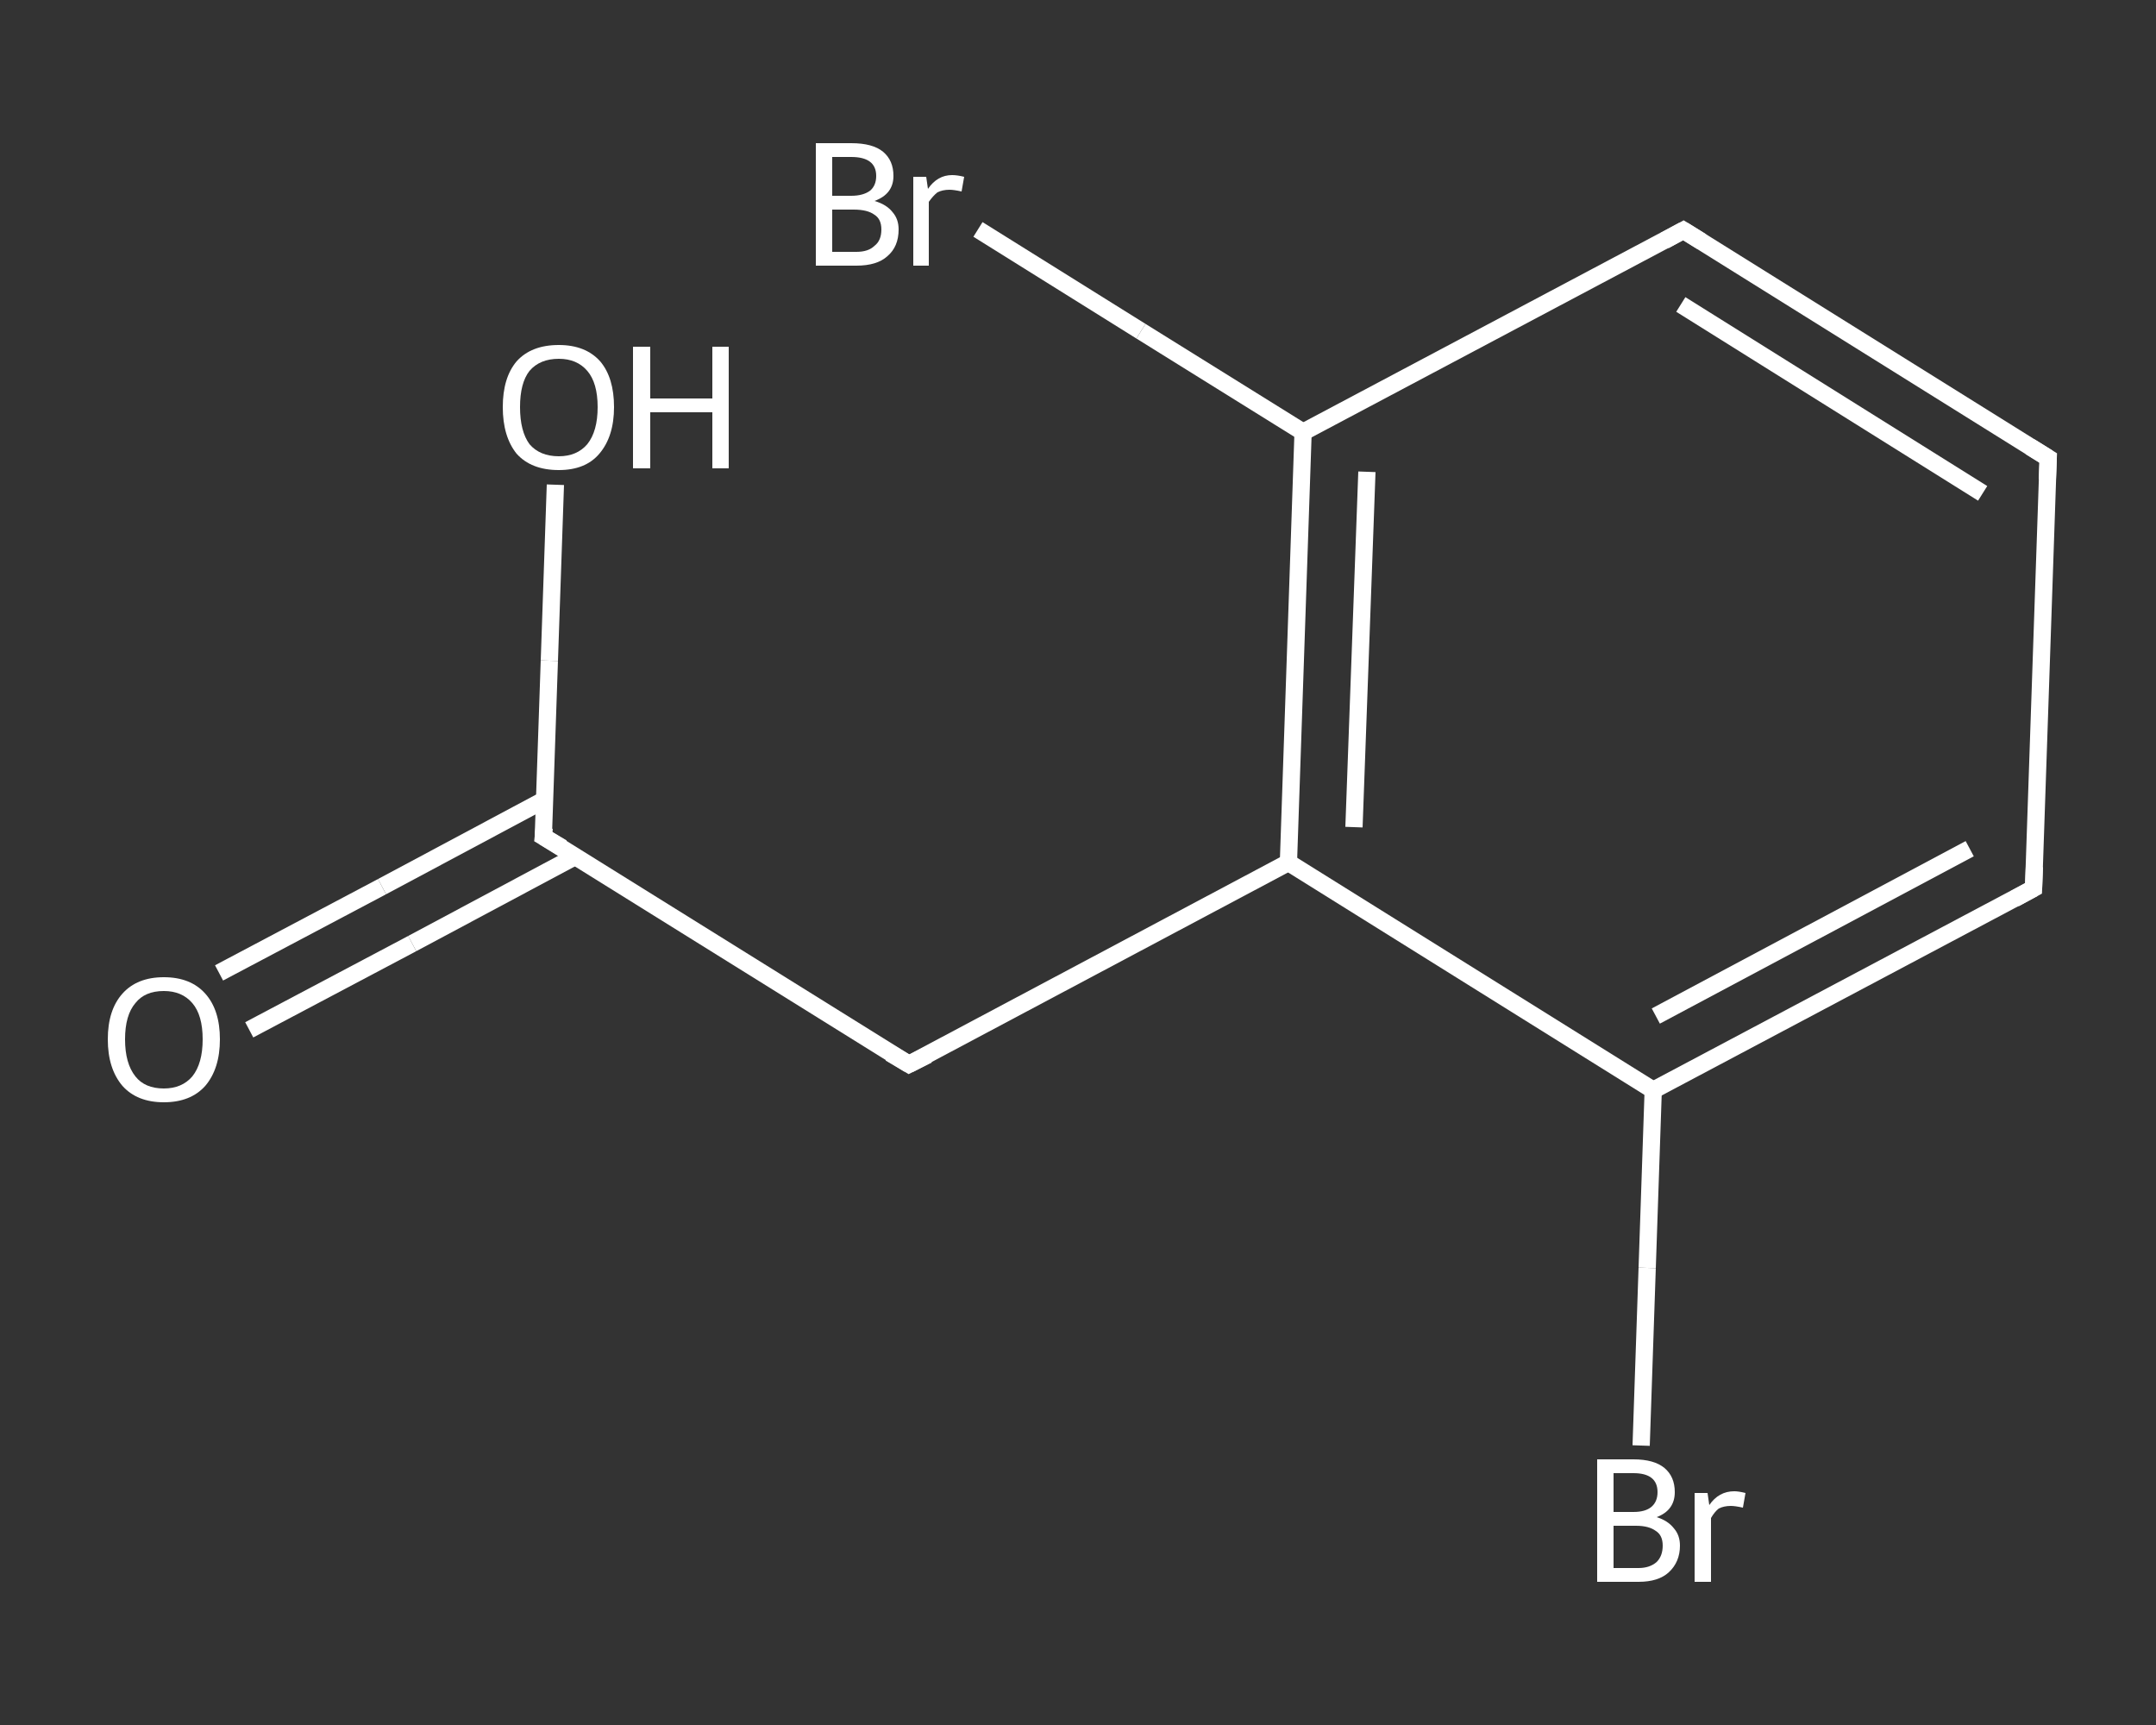 <?xml version='1.0' encoding='iso-8859-1'?>
<svg version='1.1' baseProfile='full'
              xmlns='http://www.w3.org/2000/svg'
                      xmlns:rdkit='http://www.rdkit.org/xml'
                      xmlns:xlink='http://www.w3.org/1999/xlink'
                  xml:space='preserve'
width='250px' height='200px' viewBox='0 0 250 200'>
<rect x="0" y="0" width="250" height="200" fill="#333333" stroke="none"/>
<!-- END OF HEADER -->
<rect style='opacity:1.0;fill:transparent;stroke:none' width='250.0' height='200.0' x='0.0' y='0.0'> </rect>
<path class='bond-0 atom-0 atom-1' d='M 25.4,112.8 L 44.3,102.8' style='fill:none;fill-rule:evenodd;stroke:#FFFFFF;stroke-width:2.0px;stroke-linecap:butt;stroke-linejoin:miter;stroke-opacity:1' />
<path class='bond-0 atom-0 atom-1' d='M 44.3,102.8 L 63.2,92.7' style='fill:none;fill-rule:evenodd;stroke:#FFFFFF;stroke-width:2.0px;stroke-linecap:butt;stroke-linejoin:miter;stroke-opacity:1' />
<path class='bond-0 atom-0 atom-1' d='M 28.9,119.4 L 47.8,109.4' style='fill:none;fill-rule:evenodd;stroke:#FFFFFF;stroke-width:2.0px;stroke-linecap:butt;stroke-linejoin:miter;stroke-opacity:1' />
<path class='bond-0 atom-0 atom-1' d='M 47.8,109.4 L 66.7,99.3' style='fill:none;fill-rule:evenodd;stroke:#FFFFFF;stroke-width:2.0px;stroke-linecap:butt;stroke-linejoin:miter;stroke-opacity:1' />
<path class='bond-1 atom-1 atom-2' d='M 63.0,97.0 L 63.7,76.6' style='fill:none;fill-rule:evenodd;stroke:#FFFFFF;stroke-width:2.0px;stroke-linecap:butt;stroke-linejoin:miter;stroke-opacity:1' />
<path class='bond-1 atom-1 atom-2' d='M 63.7,76.6 L 64.4,56.2' style='fill:none;fill-rule:evenodd;stroke:#FFFFFF;stroke-width:2.0px;stroke-linecap:butt;stroke-linejoin:miter;stroke-opacity:1' />
<path class='bond-2 atom-1 atom-3' d='M 63.0,97.0 L 105.4,123.4' style='fill:none;fill-rule:evenodd;stroke:#FFFFFF;stroke-width:2.0px;stroke-linecap:butt;stroke-linejoin:miter;stroke-opacity:1' />
<path class='bond-3 atom-3 atom-4' d='M 105.4,123.4 L 149.4,100.0' style='fill:none;fill-rule:evenodd;stroke:#FFFFFF;stroke-width:2.0px;stroke-linecap:butt;stroke-linejoin:miter;stroke-opacity:1' />
<path class='bond-4 atom-4 atom-5' d='M 149.4,100.0 L 151.1,50.1' style='fill:none;fill-rule:evenodd;stroke:#FFFFFF;stroke-width:2.0px;stroke-linecap:butt;stroke-linejoin:miter;stroke-opacity:1' />
<path class='bond-4 atom-4 atom-5' d='M 157.0,95.9 L 158.5,54.7' style='fill:none;fill-rule:evenodd;stroke:#FFFFFF;stroke-width:2.0px;stroke-linecap:butt;stroke-linejoin:miter;stroke-opacity:1' />
<path class='bond-5 atom-5 atom-6' d='M 151.1,50.1 L 132.3,38.4' style='fill:none;fill-rule:evenodd;stroke:#FFFFFF;stroke-width:2.0px;stroke-linecap:butt;stroke-linejoin:miter;stroke-opacity:1' />
<path class='bond-5 atom-5 atom-6' d='M 132.3,38.4 L 113.4,26.6' style='fill:none;fill-rule:evenodd;stroke:#FFFFFF;stroke-width:2.0px;stroke-linecap:butt;stroke-linejoin:miter;stroke-opacity:1' />
<path class='bond-6 atom-5 atom-7' d='M 151.1,50.1 L 195.2,26.7' style='fill:none;fill-rule:evenodd;stroke:#FFFFFF;stroke-width:2.0px;stroke-linecap:butt;stroke-linejoin:miter;stroke-opacity:1' />
<path class='bond-7 atom-7 atom-8' d='M 195.2,26.7 L 237.5,53.1' style='fill:none;fill-rule:evenodd;stroke:#FFFFFF;stroke-width:2.0px;stroke-linecap:butt;stroke-linejoin:miter;stroke-opacity:1' />
<path class='bond-7 atom-7 atom-8' d='M 194.9,35.3 L 229.9,57.2' style='fill:none;fill-rule:evenodd;stroke:#FFFFFF;stroke-width:2.0px;stroke-linecap:butt;stroke-linejoin:miter;stroke-opacity:1' />
<path class='bond-8 atom-8 atom-9' d='M 237.5,53.1 L 235.8,103.0' style='fill:none;fill-rule:evenodd;stroke:#FFFFFF;stroke-width:2.0px;stroke-linecap:butt;stroke-linejoin:miter;stroke-opacity:1' />
<path class='bond-9 atom-9 atom-10' d='M 235.8,103.0 L 191.7,126.4' style='fill:none;fill-rule:evenodd;stroke:#FFFFFF;stroke-width:2.0px;stroke-linecap:butt;stroke-linejoin:miter;stroke-opacity:1' />
<path class='bond-9 atom-9 atom-10' d='M 228.4,98.4 L 192.0,117.8' style='fill:none;fill-rule:evenodd;stroke:#FFFFFF;stroke-width:2.0px;stroke-linecap:butt;stroke-linejoin:miter;stroke-opacity:1' />
<path class='bond-10 atom-10 atom-11' d='M 191.7,126.4 L 191.0,147.0' style='fill:none;fill-rule:evenodd;stroke:#FFFFFF;stroke-width:2.0px;stroke-linecap:butt;stroke-linejoin:miter;stroke-opacity:1' />
<path class='bond-10 atom-10 atom-11' d='M 191.0,147.0 L 190.3,167.6' style='fill:none;fill-rule:evenodd;stroke:#FFFFFF;stroke-width:2.0px;stroke-linecap:butt;stroke-linejoin:miter;stroke-opacity:1' />
<path class='bond-11 atom-10 atom-4' d='M 191.7,126.4 L 149.4,100.0' style='fill:none;fill-rule:evenodd;stroke:#FFFFFF;stroke-width:2.0px;stroke-linecap:butt;stroke-linejoin:miter;stroke-opacity:1' />
<path d='M 63.1,96.0 L 63.0,97.0 L 65.2,98.3' style='fill:none;stroke:#FFFFFF;stroke-width:2.0px;stroke-linecap:butt;stroke-linejoin:miter;stroke-opacity:1;' />
<path d='M 103.2,122.1 L 105.4,123.4 L 107.6,122.3' style='fill:none;stroke:#FFFFFF;stroke-width:2.0px;stroke-linecap:butt;stroke-linejoin:miter;stroke-opacity:1;' />
<path d='M 193.0,27.9 L 195.2,26.7 L 197.3,28.0' style='fill:none;stroke:#FFFFFF;stroke-width:2.0px;stroke-linecap:butt;stroke-linejoin:miter;stroke-opacity:1;' />
<path d='M 235.4,51.8 L 237.5,53.1 L 237.4,55.6' style='fill:none;stroke:#FFFFFF;stroke-width:2.0px;stroke-linecap:butt;stroke-linejoin:miter;stroke-opacity:1;' />
<path d='M 235.9,100.5 L 235.8,103.0 L 233.6,104.2' style='fill:none;stroke:#FFFFFF;stroke-width:2.0px;stroke-linecap:butt;stroke-linejoin:miter;stroke-opacity:1;' />
<path class='atom-0' d='M 12.5 120.5
Q 12.5 117.1, 14.2 115.2
Q 15.9 113.3, 19.0 113.3
Q 22.1 113.3, 23.8 115.2
Q 25.5 117.1, 25.5 120.5
Q 25.5 123.9, 23.8 125.9
Q 22.1 127.8, 19.0 127.8
Q 15.9 127.8, 14.2 125.9
Q 12.5 123.9, 12.5 120.5
M 19.0 126.2
Q 21.1 126.2, 22.3 124.8
Q 23.5 123.3, 23.5 120.5
Q 23.5 117.7, 22.3 116.3
Q 21.1 114.9, 19.0 114.9
Q 16.8 114.9, 15.7 116.3
Q 14.5 117.7, 14.5 120.5
Q 14.5 123.3, 15.7 124.8
Q 16.8 126.2, 19.0 126.2
' fill='#FFFFFF'/>
<path class='atom-2' d='M 58.3 47.2
Q 58.3 43.8, 59.9 41.9
Q 61.6 40.0, 64.8 40.0
Q 67.9 40.0, 69.6 41.9
Q 71.2 43.8, 71.2 47.2
Q 71.2 50.6, 69.5 52.6
Q 67.9 54.5, 64.8 54.5
Q 61.6 54.5, 59.9 52.6
Q 58.3 50.6, 58.3 47.2
M 64.8 52.9
Q 66.9 52.9, 68.1 51.5
Q 69.3 50.0, 69.3 47.2
Q 69.3 44.4, 68.1 43.0
Q 66.9 41.6, 64.8 41.6
Q 62.6 41.6, 61.4 43.0
Q 60.3 44.4, 60.3 47.2
Q 60.3 50.0, 61.4 51.5
Q 62.6 52.9, 64.8 52.9
' fill='#FFFFFF'/>
<path class='atom-2' d='M 73.4 40.2
L 75.4 40.2
L 75.4 46.2
L 82.6 46.2
L 82.6 40.2
L 84.5 40.2
L 84.5 54.3
L 82.6 54.3
L 82.6 47.8
L 75.4 47.8
L 75.4 54.3
L 73.4 54.3
L 73.4 40.2
' fill='#FFFFFF'/>
<path class='atom-6' d='M 101.4 23.3
Q 102.8 23.7, 103.5 24.6
Q 104.2 25.4, 104.2 26.6
Q 104.2 28.6, 102.9 29.7
Q 101.7 30.8, 99.3 30.8
L 94.6 30.8
L 94.6 16.6
L 98.7 16.6
Q 101.2 16.6, 102.4 17.6
Q 103.6 18.6, 103.6 20.4
Q 103.6 22.5, 101.4 23.3
M 96.5 18.2
L 96.5 22.7
L 98.7 22.7
Q 100.1 22.7, 100.9 22.1
Q 101.6 21.5, 101.6 20.4
Q 101.6 18.2, 98.7 18.2
L 96.5 18.2
M 99.3 29.2
Q 100.7 29.2, 101.4 28.5
Q 102.2 27.9, 102.2 26.6
Q 102.2 25.4, 101.4 24.9
Q 100.6 24.3, 99.0 24.3
L 96.5 24.3
L 96.5 29.2
L 99.3 29.2
' fill='#FFFFFF'/>
<path class='atom-6' d='M 107.4 20.5
L 107.6 21.9
Q 108.7 20.3, 110.4 20.3
Q 111.0 20.3, 111.8 20.5
L 111.5 22.2
Q 110.6 22.0, 110.1 22.0
Q 109.3 22.0, 108.7 22.3
Q 108.2 22.7, 107.7 23.4
L 107.7 30.8
L 105.9 30.8
L 105.9 20.5
L 107.4 20.5
' fill='#FFFFFF'/>
<path class='atom-11' d='M 192.1 175.9
Q 193.4 176.3, 194.1 177.2
Q 194.8 178.0, 194.8 179.2
Q 194.8 181.1, 193.5 182.3
Q 192.3 183.4, 190.0 183.4
L 185.2 183.4
L 185.2 169.2
L 189.4 169.2
Q 191.8 169.2, 193.0 170.2
Q 194.2 171.2, 194.2 173.0
Q 194.2 175.1, 192.1 175.9
M 187.1 170.8
L 187.1 175.3
L 189.4 175.3
Q 190.8 175.3, 191.5 174.7
Q 192.2 174.1, 192.2 173.0
Q 192.2 170.8, 189.4 170.8
L 187.1 170.8
M 190.0 181.8
Q 191.3 181.8, 192.1 181.1
Q 192.8 180.4, 192.8 179.2
Q 192.8 178.0, 192.0 177.5
Q 191.2 176.9, 189.7 176.9
L 187.1 176.9
L 187.1 181.8
L 190.0 181.8
' fill='#FFFFFF'/>
<path class='atom-11' d='M 198.0 173.1
L 198.2 174.5
Q 199.3 172.9, 201.1 172.9
Q 201.6 172.9, 202.4 173.1
L 202.1 174.8
Q 201.2 174.6, 200.7 174.6
Q 199.9 174.6, 199.3 174.9
Q 198.8 175.3, 198.4 176.0
L 198.4 183.4
L 196.5 183.4
L 196.5 173.1
L 198.0 173.1
' fill='#FFFFFF'/>
</svg>

